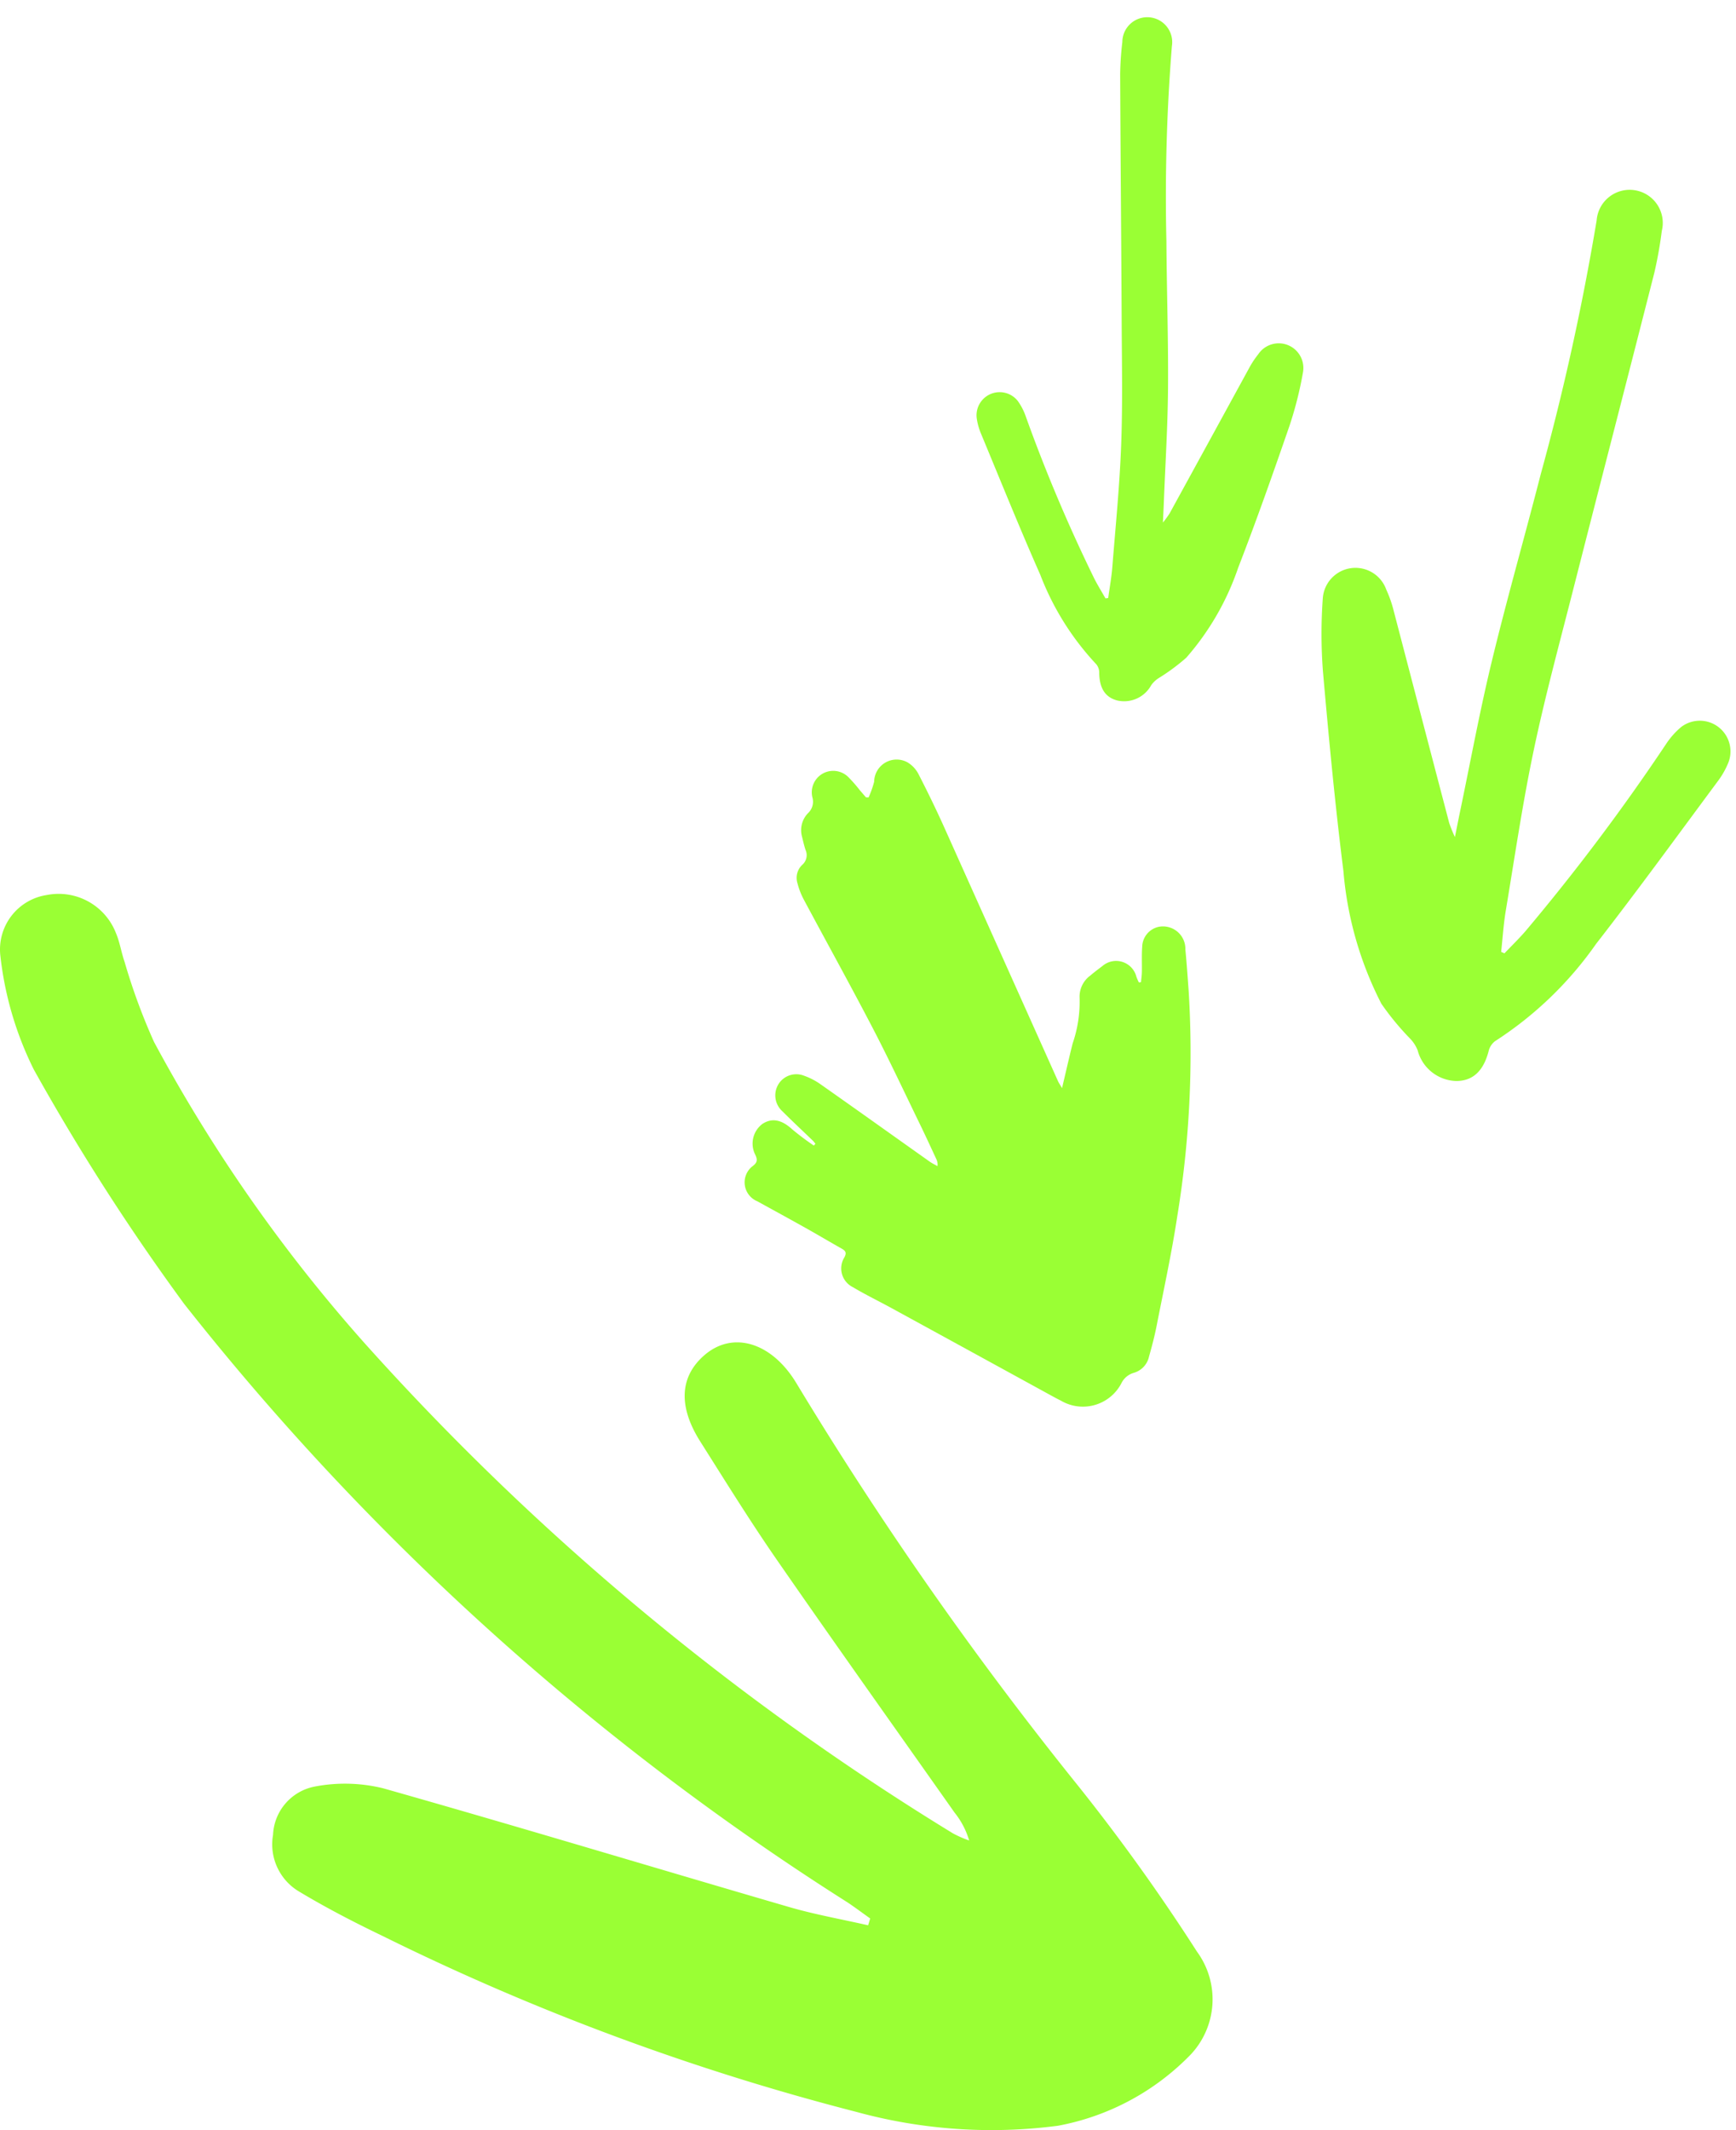 <svg xmlns="http://www.w3.org/2000/svg" width="600.356" height="736.309" viewBox="0 0 600.356 736.309"><g transform="translate(8408.961 -2692.698)"><path d="M121.535,27.625a92.2,92.2,0,0,1,8.214-4.569c4.469-1.95,6.5-4.7,5.835-8.675a8.5,8.5,0,0,0-8.622-6.536c-2.28.077-2.936-.6-3.411-2.8a7.071,7.071,0,0,0-11.65-3.1c-5.12,3.886-10.233,7.787-15.382,11.633-3.783,2.823-7.644,5.546-11.433,8.361-1.253.931-2.029,1.051-3.156-.4h0a7.217,7.217,0,0,0-10.611-1.46c-4.123,2.9-7.985,6.171-12,9.232Q34.375,48.338,9.406,67.336c-1.037.79-2.071,1.582-3.07,2.417a14.99,14.99,0,0,0-3,21.669A6.878,6.878,0,0,1,4.8,96.816a7.511,7.511,0,0,0,3.1,7.069c2.805,2.349,5.676,4.64,8.668,6.742,10.454,7.341,20.758,14.92,31.51,21.8a348.572,348.572,0,0,0,69.512,35.273c4.51,1.627,9.014,3.28,13.563,4.792a7.747,7.747,0,0,0,10.944-5.311,7.227,7.227,0,0,0-3.994-7.928c-2.57-1.387-5.323-2.431-7.971-3.677-1.044-.491-2.024-1.117-3.034-1.683l.191-.7h0a17.933,17.933,0,0,1,2.164.011,7.229,7.229,0,0,0,8.174-9.174c-.412-1.743-.8-3.5-1.314-5.209h0a9.029,9.029,0,0,0-5.486-6.5,44.282,44.282,0,0,1-13.458-8.62c-3.957-3.1-7.99-6.108-12.607-9.627,1.407-.15,2.13-.294,2.854-.294l95.8-.251c6.921-.028,13.847-.26,20.758-.651a10.176,10.176,0,0,0,5.172-1.841,7.776,7.776,0,0,0-1.456-13.223,33.848,33.848,0,0,1-4.175-3.966l.4-.826,3.158-.947h0a47.62,47.62,0,0,0,5.351-1.64A7.409,7.409,0,0,0,231.6,76.105a5.384,5.384,0,0,1-4.332-3.575,8.448,8.448,0,0,0-6.622-5.226c-1.521-.279-3.044-.579-4.579-.739h0a4.418,4.418,0,0,1-4.322-3.194,6.186,6.186,0,0,0-5.135-4.044,25.481,25.481,0,0,0-5.832-.312c-16.81,1.214-33.6,2.69-50.423,3.718-12.349.756-24.735.976-37.106,1.4-4.4.149-8.8.194-13.2.269h0a4.334,4.334,0,0,1-2.392-.619c.838-.615,1.632-1.306,2.522-1.834C113.411,54.1,126.671,46.3,139.873,38.4a23.11,23.11,0,0,0,5.116-4.083,7.254,7.254,0,0,0,.892-9.227,7.39,7.39,0,0,0-9.132-2.562c-4.632,1.778-9.2,3.724-13.8,5.587l-1.08.274Z" transform="matrix(-0.407, -0.914, 0.914, -0.407, -8103.306, 3211.01)" fill="#9aff34"/><path d="M80.462,44.362c-.6,4.763-.984,9.567-1.854,14.283-3.39,18.385-6.408,36.861-10.564,55.075-4.2,18.439-9.488,36.637-14.472,54.894C43.6,205.141,33.467,241.628,23.507,278.162a143.5,143.5,0,0,0-2.819,14.388,11.45,11.45,0,1,0,22.46,4.055,867.9,867.9,0,0,1,20.8-87.323C69.872,187.725,76.4,166.329,82.02,144.7c4.454-17.13,7.949-34.508,11.864-51.78.566-2.5,1.1-5,1.889-8.607h0a46.274,46.274,0,0,1,1.885,4.88q9.092,37.2,18.135,74.41h0a40.948,40.948,0,0,0,2.243,6.577,11.317,11.317,0,0,0,22.01-2.571,170.721,170.721,0,0,0,.382-25.261c-1.63-23.05-3.408-46.1-5.9-69.069a122.52,122.52,0,0,0-12.344-46.13,93.108,93.108,0,0,0-9.718-12.214A12.318,12.318,0,0,1,109.9,10.8,14.177,14.177,0,0,0,96.7,0C90.968-.05,87.324,3.285,85.408,10.014h0a6.138,6.138,0,0,1-2.3,3.519A125.693,125.693,0,0,0,47.589,46.57C32.866,64.84,18.753,83.6,4.444,102.205h0a28.611,28.611,0,0,0-3.678,6.3,10.612,10.612,0,0,0,16.107,12.527,27.186,27.186,0,0,0,5.193-5.585,728.378,728.378,0,0,1,49.991-64.21c2.323-2.557,4.844-4.935,7.274-7.395Z" transform="matrix(-1, 0.017, -0.017, -1, -7808.605, 3064.725)" fill="#9aff34"/><path d="M60.6,197.762c-.456-3.587-.741-7.205-1.4-10.757-2.553-13.846-4.826-27.761-7.956-41.478-3.167-13.887-7.145-27.592-10.9-41.342C32.834,76.677,25.2,49.2,17.7,21.684a108.073,108.073,0,0,1-2.123-10.836A8.623,8.623,0,1,1,32.5,7.794,653.629,653.629,0,0,0,48.162,73.558c4.46,16.235,9.374,32.348,13.609,48.639,3.354,12.9,5.986,25.989,8.935,39,.426,1.88.828,3.766,1.423,6.482h0A34.851,34.851,0,0,0,73.55,164q6.847-28.015,13.658-56.039h0a30.84,30.84,0,0,1,1.689-4.954,8.523,8.523,0,0,1,16.576,1.936,128.573,128.573,0,0,1,.288,19.024c-1.227,17.359-2.567,34.721-4.447,52.017a92.271,92.271,0,0,1-9.3,34.741,70.121,70.121,0,0,1-7.319,9.2,9.277,9.277,0,0,0-1.93,3.115,10.677,10.677,0,0,1-9.94,8.132c-4.318.038-7.063-2.473-8.506-7.541h0a4.622,4.622,0,0,0-1.733-2.65A94.661,94.661,0,0,1,35.84,196.1C24.752,182.34,14.123,168.21,3.347,154.2h0a21.548,21.548,0,0,1-2.77-4.744,7.992,7.992,0,0,1,12.13-9.434,20.474,20.474,0,0,1,3.911,4.206,548.551,548.551,0,0,0,37.649,48.357c1.75,1.925,3.648,3.716,5.478,5.569Z" transform="translate(-8033.065 2692.698) rotate(15)" fill="#9aff34"/><g transform="translate(-8445.336 2982.091)" style="isolation:isolate"><g transform="translate(0 0)"><path d="M325.154,370.506c-9.179-2.093-18.492-3.731-27.522-6.372-46.756-13.613-93.368-27.731-140.225-40.992a55.384,55.384,0,0,0-23.695-.58,17.763,17.763,0,0,0-14.358,16.676,18.956,18.956,0,0,0,8.876,19.525c9.416,5.666,19.231,10.74,29.147,15.5A842.143,842.143,0,0,0,320.99,434.983a176.8,176.8,0,0,0,69.8,4.816,85.712,85.712,0,0,0,45.977-24.682,27.871,27.871,0,0,0,2.1-35.517A680.367,680.367,0,0,0,397.9,322.447a1267.649,1267.649,0,0,1-97.656-139.493c-8.471-13.927-21.847-18.04-31.689-9.541-8.54,7.369-9.165,17.678-1.457,29.864,8.679,13.718,17.228,27.535,26.466,40.873,20.283,29.283,40.958,58.292,61.484,87.408a27.916,27.916,0,0,1,5.038,9.628,38.334,38.334,0,0,1-5.566-2.434A912.118,912.118,0,0,1,150.752,168.988,542.479,542.479,0,0,1,78.2,65.168,209.492,209.492,0,0,1,68.015,37.484c-1.147-3.277-1.64-6.808-3-9.977a21.267,21.267,0,0,0-23.9-13.14A19.045,19.045,0,0,0,25.023,35.089,117.094,117.094,0,0,0,36.619,74.7a775.669,775.669,0,0,0,52.017,81.037A917.828,917.828,0,0,0,318.126,362.654c2.627,1.762,5.16,3.665,7.739,5.5Z" transform="translate(11.447 5.618)" fill="#9aff34"/></g></g></g></svg>